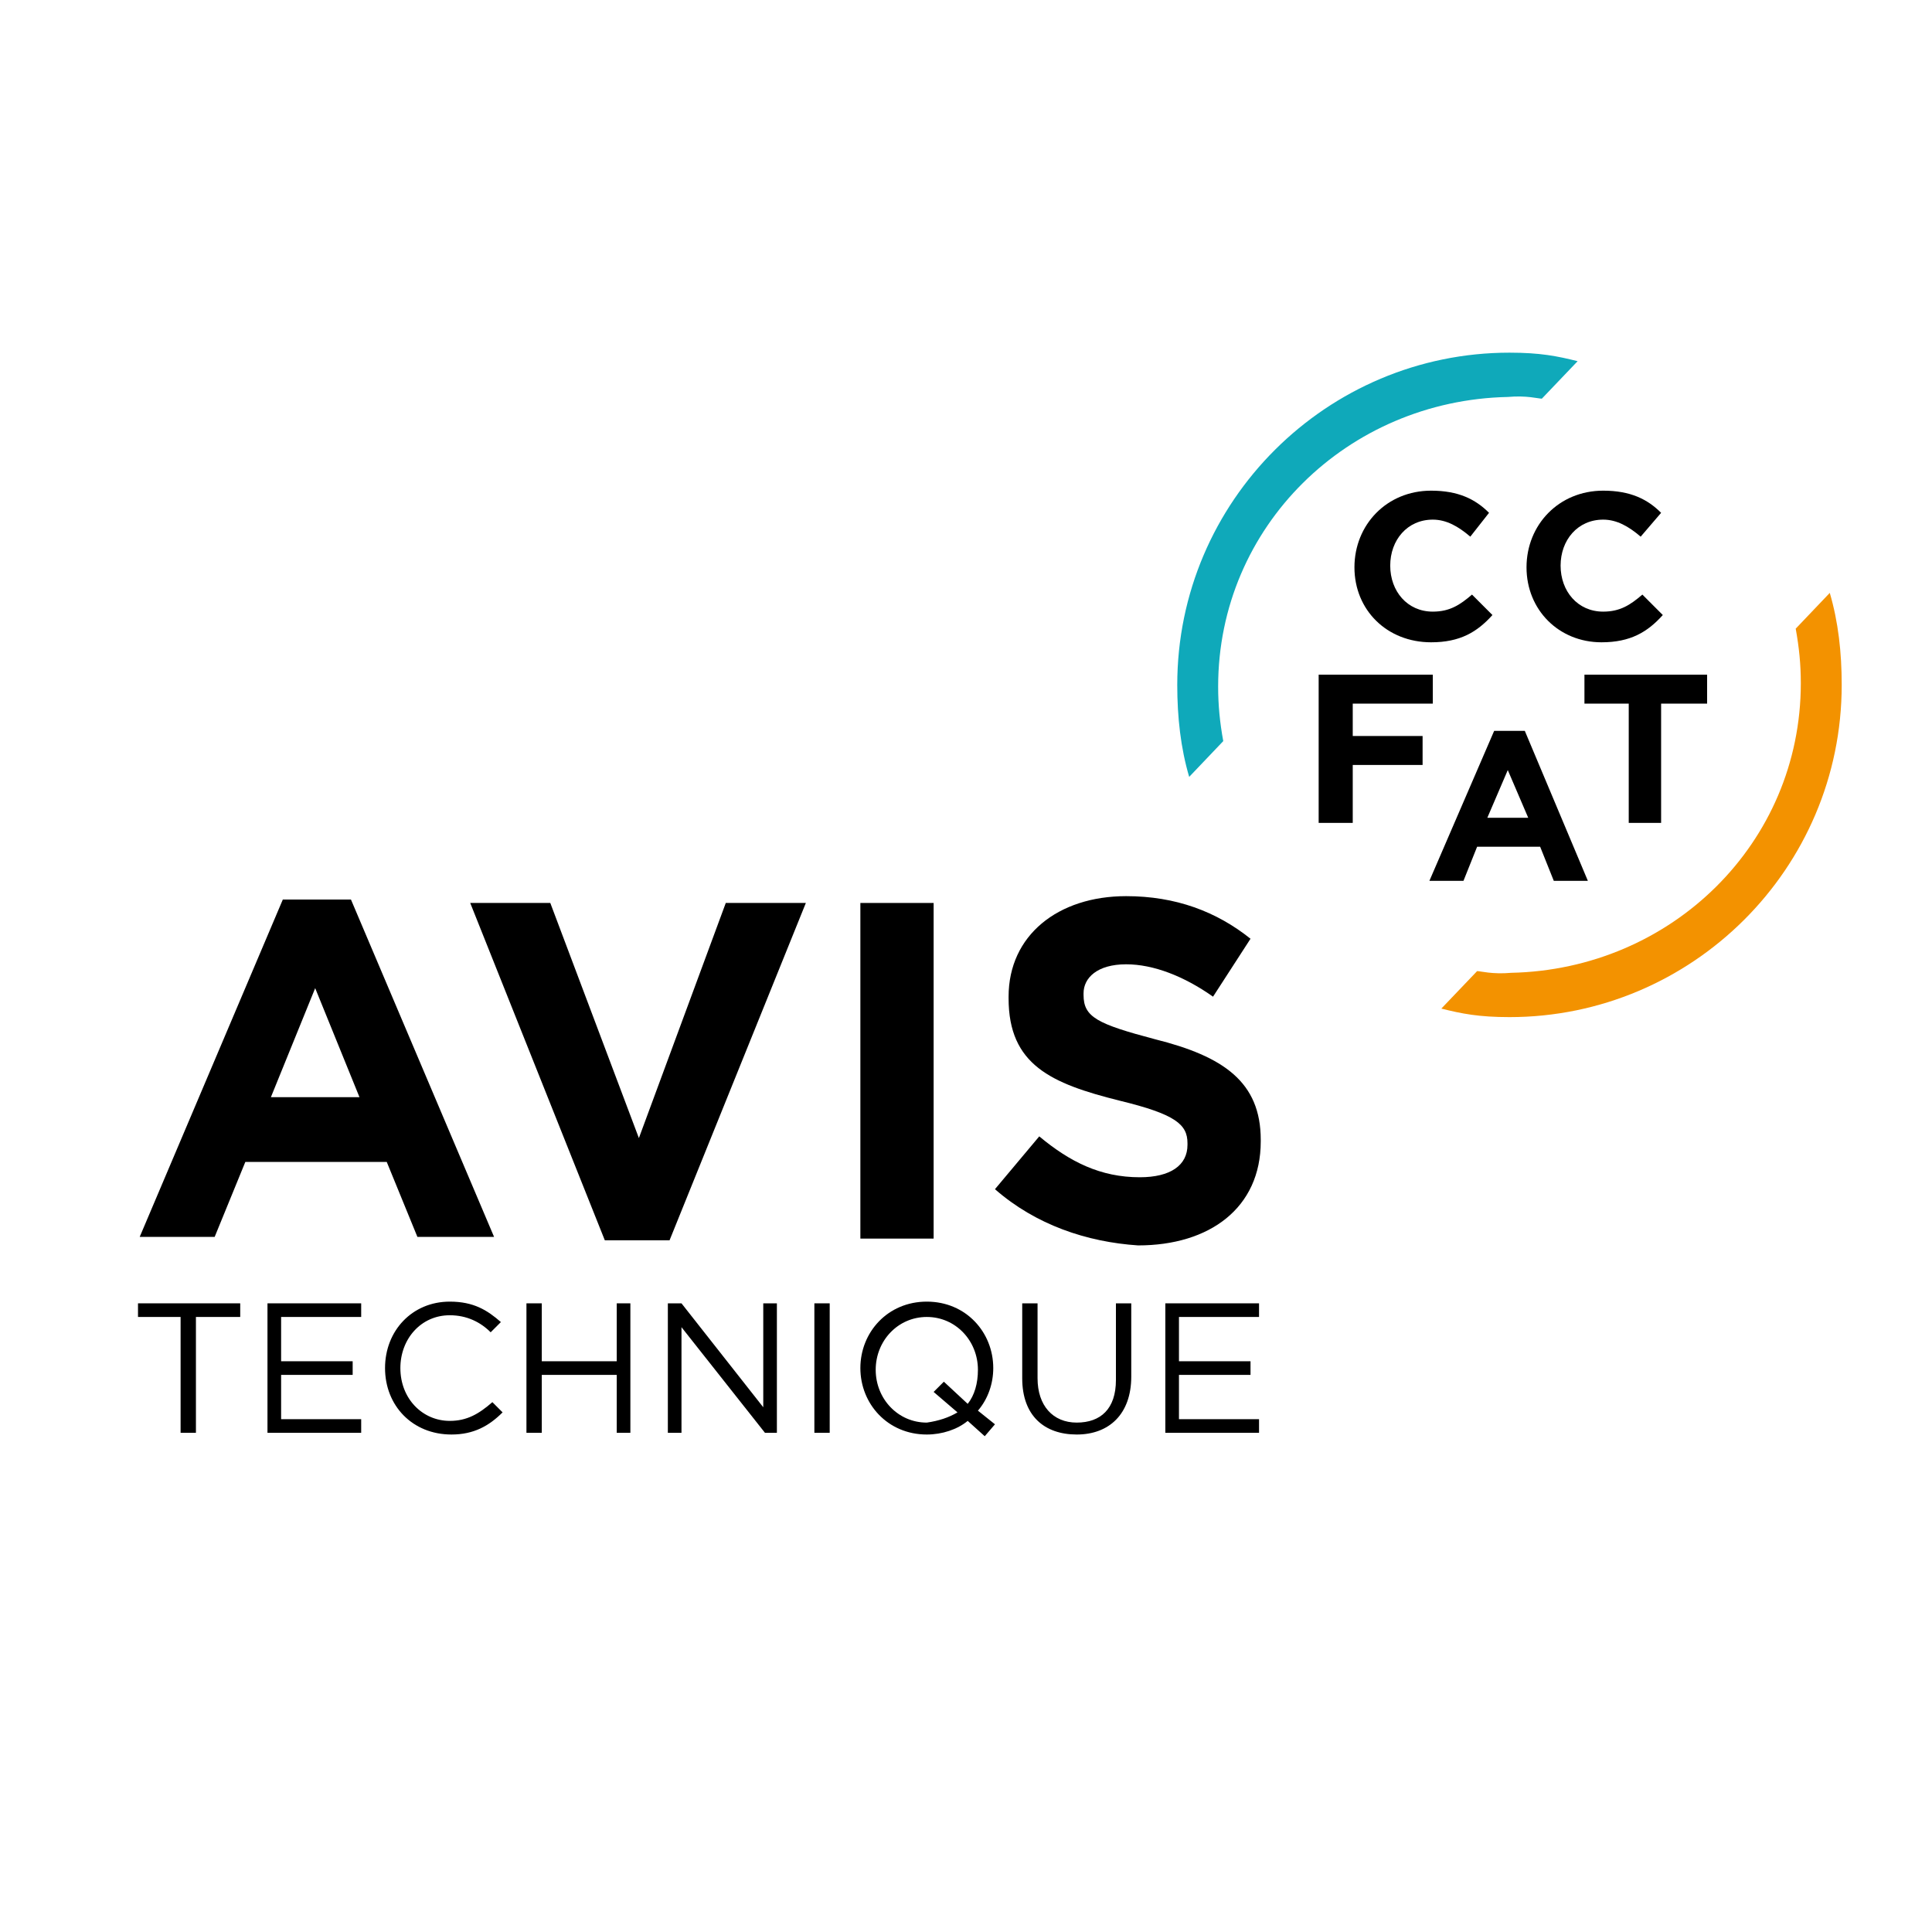 <?xml version="1.0" encoding="UTF-8"?>
<!-- Generator: Adobe Illustrator 27.0.1, SVG Export Plug-In . SVG Version: 6.00 Build 0)  -->
<svg xmlns="http://www.w3.org/2000/svg" xmlns:xlink="http://www.w3.org/1999/xlink" version="1.1" id="Calque_1" x="0px" y="0px" viewBox="0 0 113.4 113.4" style="enable-background:new 0 0 113.4 113.4;" xml:space="preserve">
<style type="text/css">
	.st0{fill:#F39200;}
	.st1{fill:#0FA9BA;}
</style>
<g>
	<g>
		<path d="M16.6,52.8h4L29,72.6h-4.5l-1.8-4.4h-8.3l-1.8,4.4H8.2L16.6,52.8z M21.1,64.4L18.5,58l-2.6,6.4H21.1z"></path>
		<polygon points="27.6,53 32.3,53 37.5,66.8 42.6,53 47.3,53 39.3,72.8 35.5,72.8   "></polygon>
		<rect x="50.5" y="53" width="4.3" height="19.7"></rect>
		<g>
			<path d="M58.4,69.8l2.6-3.1c1.8,1.5,3.6,2.4,5.9,2.4c1.8,0,2.8-0.7,2.8-1.9v-0.1c0-1.1-0.7-1.7-4-2.5c-4-1-6.5-2.1-6.5-6v-0.1     c0-3.6,2.9-5.9,6.9-5.9c2.9,0,5.3,0.9,7.3,2.5l-2.2,3.4c-1.7-1.2-3.5-1.9-5.1-1.9c-1.7,0-2.5,0.8-2.5,1.7v0.1     c0,1.3,0.8,1.7,4.2,2.6c4,1,6.2,2.5,6.2,5.9V67c0,3.9-3,6.1-7.2,6.1C63.8,72.9,60.8,71.9,58.4,69.8"></path>
			<polygon points="10.6,77.3 8.1,77.3 8.1,76.5 14.1,76.5 14.1,77.3 11.5,77.3 11.5,84.1 10.6,84.1    "></polygon>
			<polygon points="15.7,76.5 21.2,76.5 21.2,77.3 16.5,77.3 16.5,79.9 20.7,79.9 20.7,80.7 16.5,80.7 16.5,83.3 21.2,83.3      21.2,84.1 15.7,84.1    "></polygon>
			<path d="M22.6,80.3L22.6,80.3c0-2.2,1.6-3.9,3.8-3.9c1.4,0,2.2,0.5,3,1.2l-0.6,0.6c-0.6-0.6-1.4-1-2.4-1c-1.7,0-2.9,1.4-2.9,3.1     l0,0c0,1.8,1.3,3.1,2.9,3.1c1,0,1.7-0.4,2.5-1.1l0.6,0.6c-0.8,0.8-1.7,1.3-3,1.3C24.2,84.2,22.6,82.5,22.6,80.3"></path>
			<polygon points="30.9,76.5 31.8,76.5 31.8,79.9 36.2,79.9 36.2,76.5 37,76.5 37,84.1 36.2,84.1 36.2,80.7 31.8,80.7 31.8,84.1      30.9,84.1    "></polygon>
			<polygon points="39.2,76.5 40,76.5 44.8,82.6 44.8,76.5 45.6,76.5 45.6,84.1 44.9,84.1 40,77.9 40,84.1 39.2,84.1    "></polygon>
			<rect x="47.8" y="76.5" width="0.9" height="7.6"></rect>
			<path d="M57.8,84.3l-1-0.9c-0.6,0.5-1.5,0.8-2.4,0.8c-2.3,0-3.9-1.8-3.9-3.9l0,0c0-2.1,1.6-3.9,3.9-3.9c2.3,0,3.9,1.8,3.9,3.9     l0,0c0,0.9-0.3,1.8-0.9,2.5l1,0.8L57.8,84.3z M56.2,82.9l-1.4-1.2l0.6-0.6l1.4,1.3c0.4-0.5,0.6-1.2,0.6-2l0,0     c0-1.7-1.3-3.1-3-3.1s-3,1.4-3,3.1l0,0c0,1.7,1.3,3.1,3,3.1C55.1,83.4,55.7,83.2,56.2,82.9"></path>
			<path d="M60,80.9v-4.4h0.9v4.4c0,1.6,0.9,2.6,2.3,2.6c1.4,0,2.3-0.8,2.3-2.5v-4.5h0.9v4.3c0,2.2-1.3,3.4-3.2,3.4     C61.3,84.2,60,83.1,60,80.9"></path>
			<polygon points="68.4,76.5 73.9,76.5 73.9,77.3 69.2,77.3 69.2,79.9 73.4,79.9 73.4,80.7 69.2,80.7 69.2,83.3 73.9,83.3      73.9,84.1 68.4,84.1    "></polygon>
		</g>
		<g>
			<path class="st0" d="M107.4,34.8c0.5,1.7,0.7,3.5,0.7,5.4c0,10.8-8.8,19.5-19.5,19.5c-1.8,0-2.8-0.2-4-0.5l2.1-2.2     c0.2,0,0.9,0.2,2,0.1c9.4-0.2,17-7.6,17-17c0-1.1-0.1-2.1-0.3-3.2L107.4,34.8z"></path>
			<path class="st1" d="M69.8,45.6c-0.5-1.7-0.7-3.5-0.7-5.4c0-10.8,8.8-19.5,19.5-19.5c1.8,0,2.8,0.2,4,0.5l-2.1,2.2     c-0.2,0-0.9-0.2-2-0.1c-9.4,0.2-17,7.6-17,17c0,1.1,0.1,2.1,0.3,3.2L69.8,45.6z"></path>
			<path d="M79.5,33.3L79.5,33.3c0-2.5,1.9-4.5,4.5-4.5c1.6,0,2.6,0.5,3.4,1.3l-1.1,1.4c-0.7-0.6-1.4-1-2.2-1     c-1.5,0-2.5,1.2-2.5,2.7l0,0c0,1.5,1,2.7,2.5,2.7c1,0,1.6-0.4,2.3-1l1.2,1.2c-0.9,1-1.9,1.6-3.6,1.6     C81.4,37.7,79.5,35.8,79.5,33.3"></path>
			<path d="M89.6,33.3L89.6,33.3c0-2.5,1.9-4.5,4.5-4.5c1.6,0,2.6,0.5,3.4,1.3l-1.2,1.4c-0.7-0.6-1.4-1-2.2-1     c-1.5,0-2.5,1.2-2.5,2.7l0,0c0,1.5,1,2.7,2.5,2.7c1,0,1.6-0.4,2.3-1l1.2,1.2c-0.9,1-1.9,1.6-3.6,1.6     C91.5,37.7,89.6,35.8,89.6,33.3"></path>
			<polygon points="77.4,39.6 84.1,39.6 84.1,41.3 79.4,41.3 79.4,43.2 83.5,43.2 83.5,44.9 79.4,44.9 79.4,48.3 77.4,48.3    "></polygon>
			<path d="M87.7,42.9h1.8l3.7,8.8h-2l-0.8-2h-3.7l-0.8,2h-2L87.7,42.9z M89.7,48l-1.2-2.8L87.3,48H89.7z"></path>
			<polygon points="95.6,41.3 93,41.3 93,39.6 100.2,39.6 100.2,41.3 97.5,41.3 97.5,48.3 95.6,48.3    "></polygon>
		</g>
	</g>
</g>
</svg>
